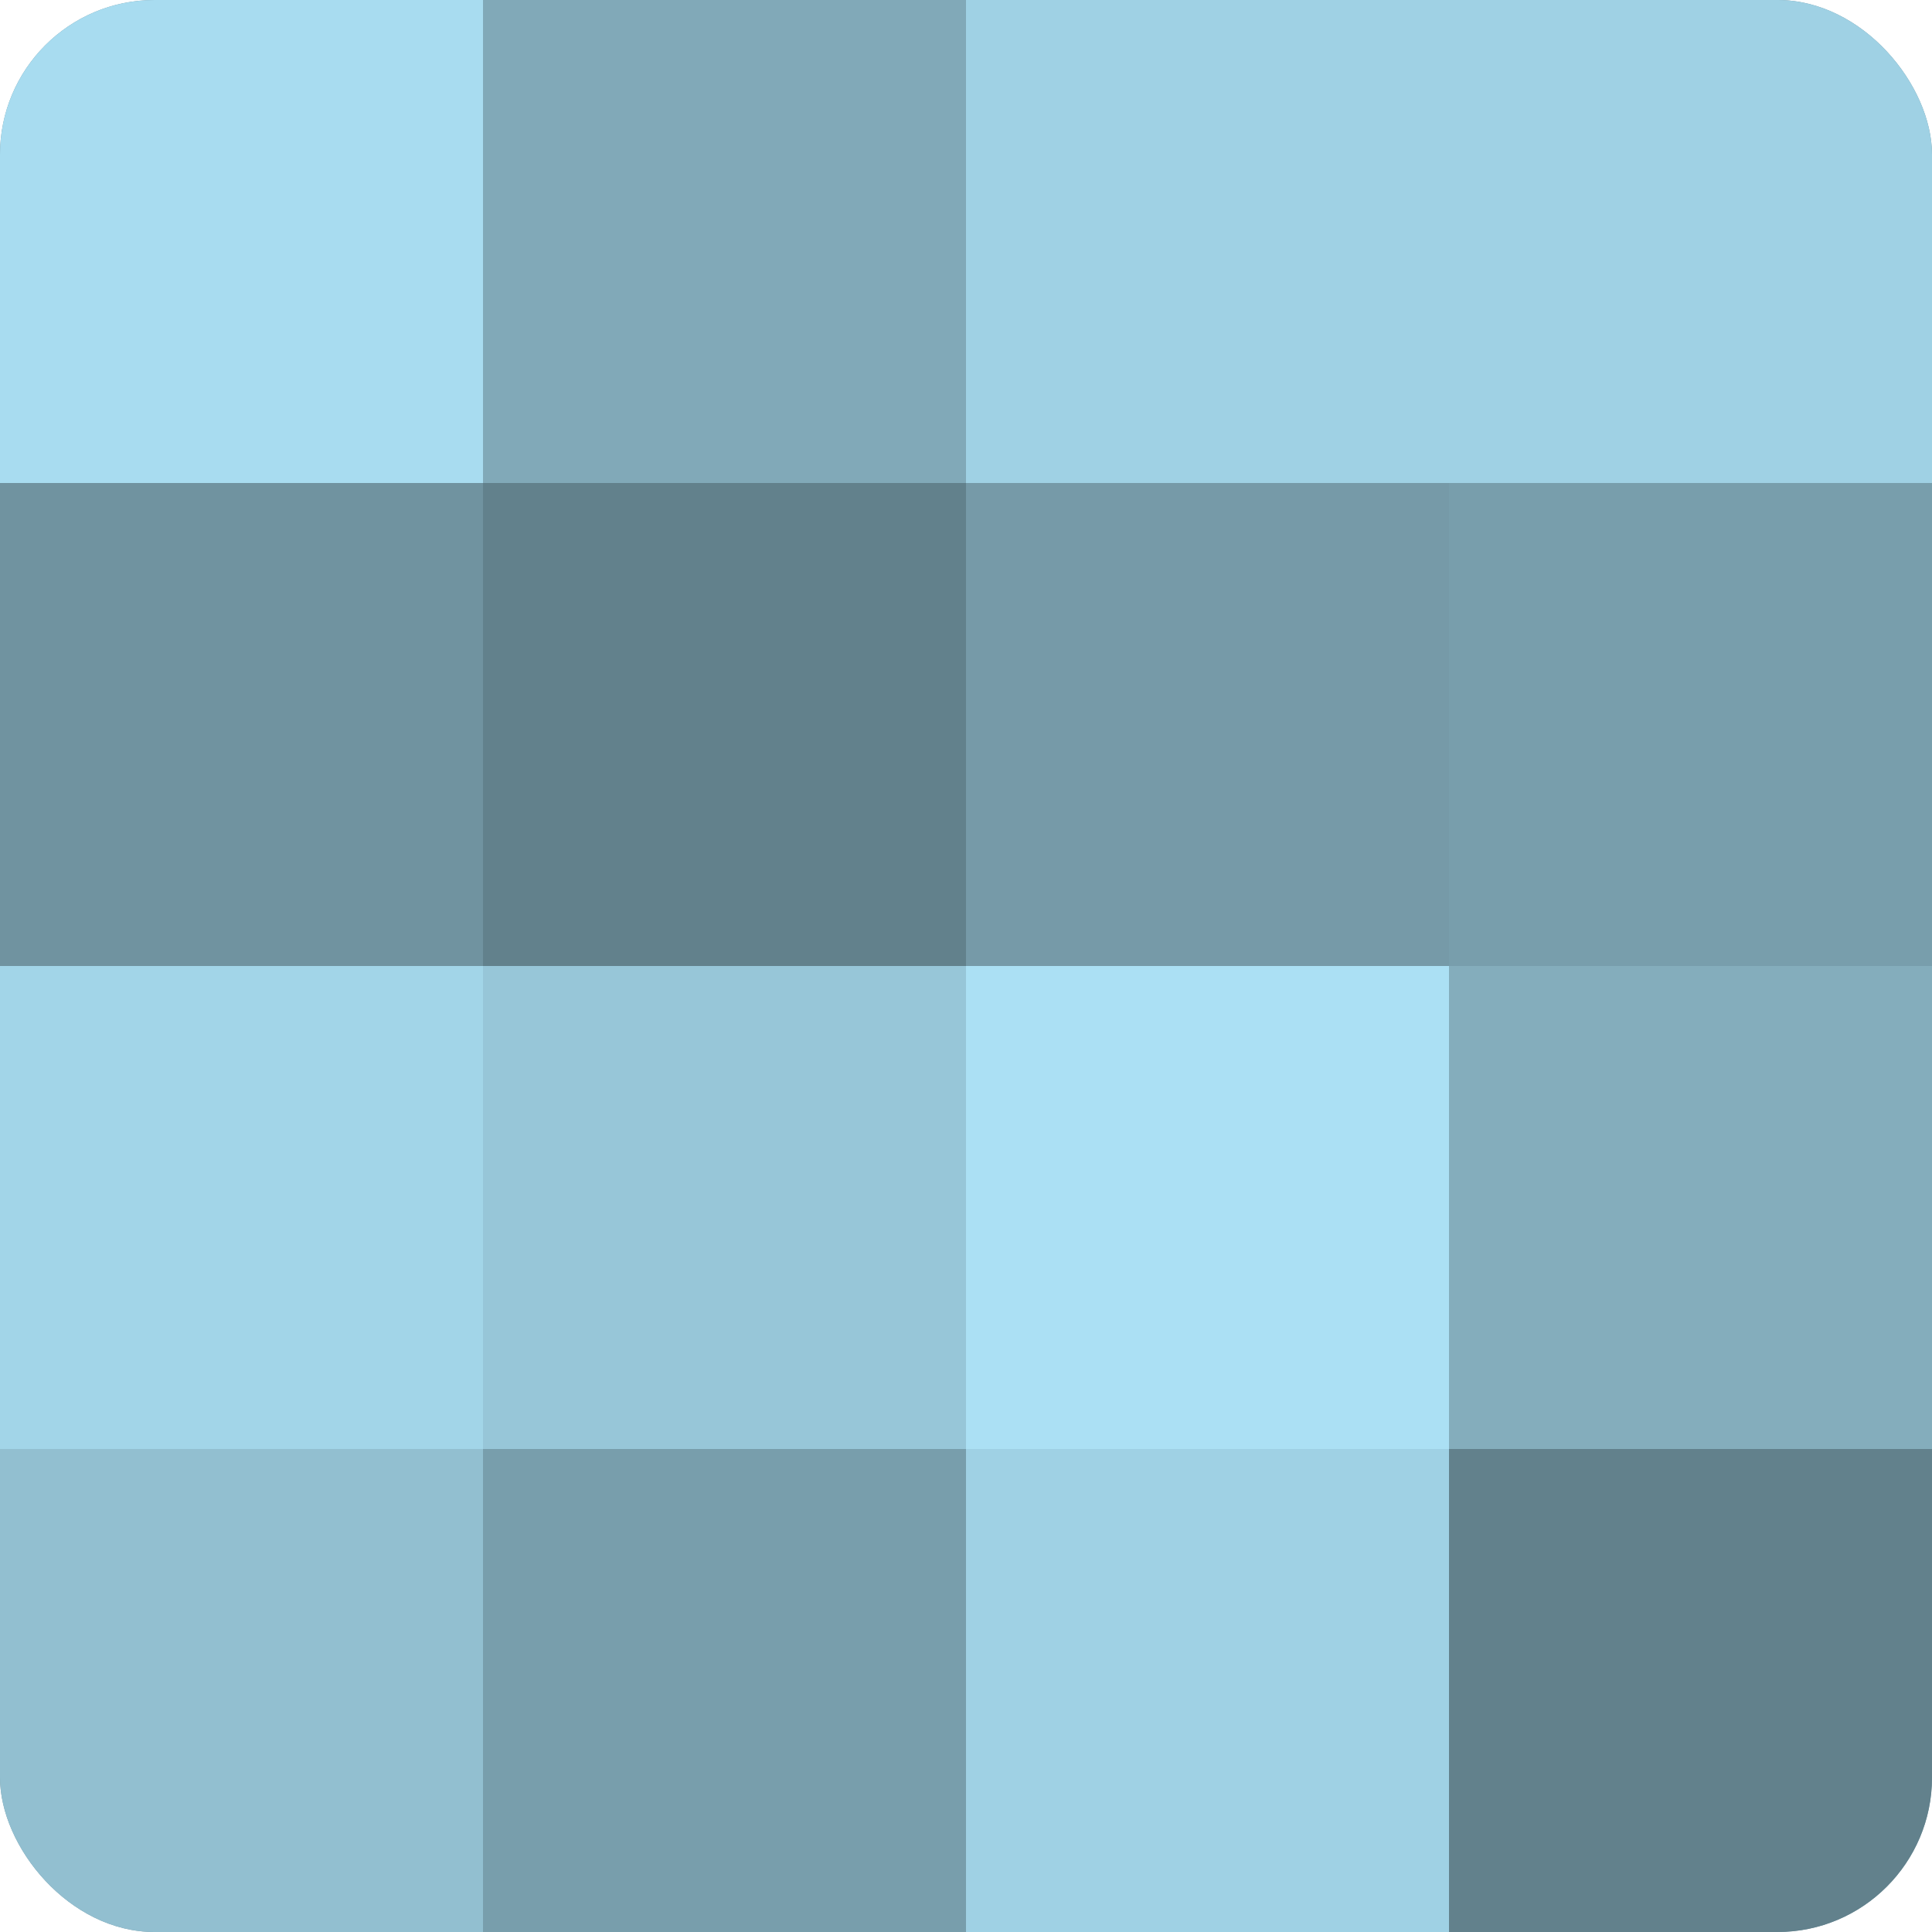 <?xml version="1.0" encoding="UTF-8"?>
<svg xmlns="http://www.w3.org/2000/svg" width="60" height="60" viewBox="0 0 100 100" preserveAspectRatio="xMidYMid meet"><defs><clipPath id="c" width="100" height="100"><rect width="100" height="100" rx="8" ry="8"/></clipPath></defs><g clip-path="url(#c)"><rect width="100" height="100" fill="#7093a0"/><rect width="25" height="25" fill="#a8dcf0"/><rect y="25" width="25" height="25" fill="#7093a0"/><rect y="50" width="25" height="25" fill="#a2d5e8"/><rect y="75" width="25" height="25" fill="#92bfd0"/><rect x="25" width="25" height="25" fill="#81a9b8"/><rect x="25" y="25" width="25" height="25" fill="#62818c"/><rect x="25" y="50" width="25" height="25" fill="#97c6d8"/><rect x="25" y="75" width="25" height="25" fill="#789eac"/><rect x="50" width="25" height="25" fill="#9fd1e4"/><rect x="50" y="25" width="25" height="25" fill="#769aa8"/><rect x="50" y="50" width="25" height="25" fill="#abe0f4"/><rect x="50" y="75" width="25" height="25" fill="#9fd1e4"/><rect x="75" width="25" height="25" fill="#9fd1e4"/><rect x="75" y="25" width="25" height="25" fill="#789eac"/><rect x="75" y="50" width="25" height="25" fill="#84adbc"/><rect x="75" y="75" width="25" height="25" fill="#62818c"/></g></svg>
